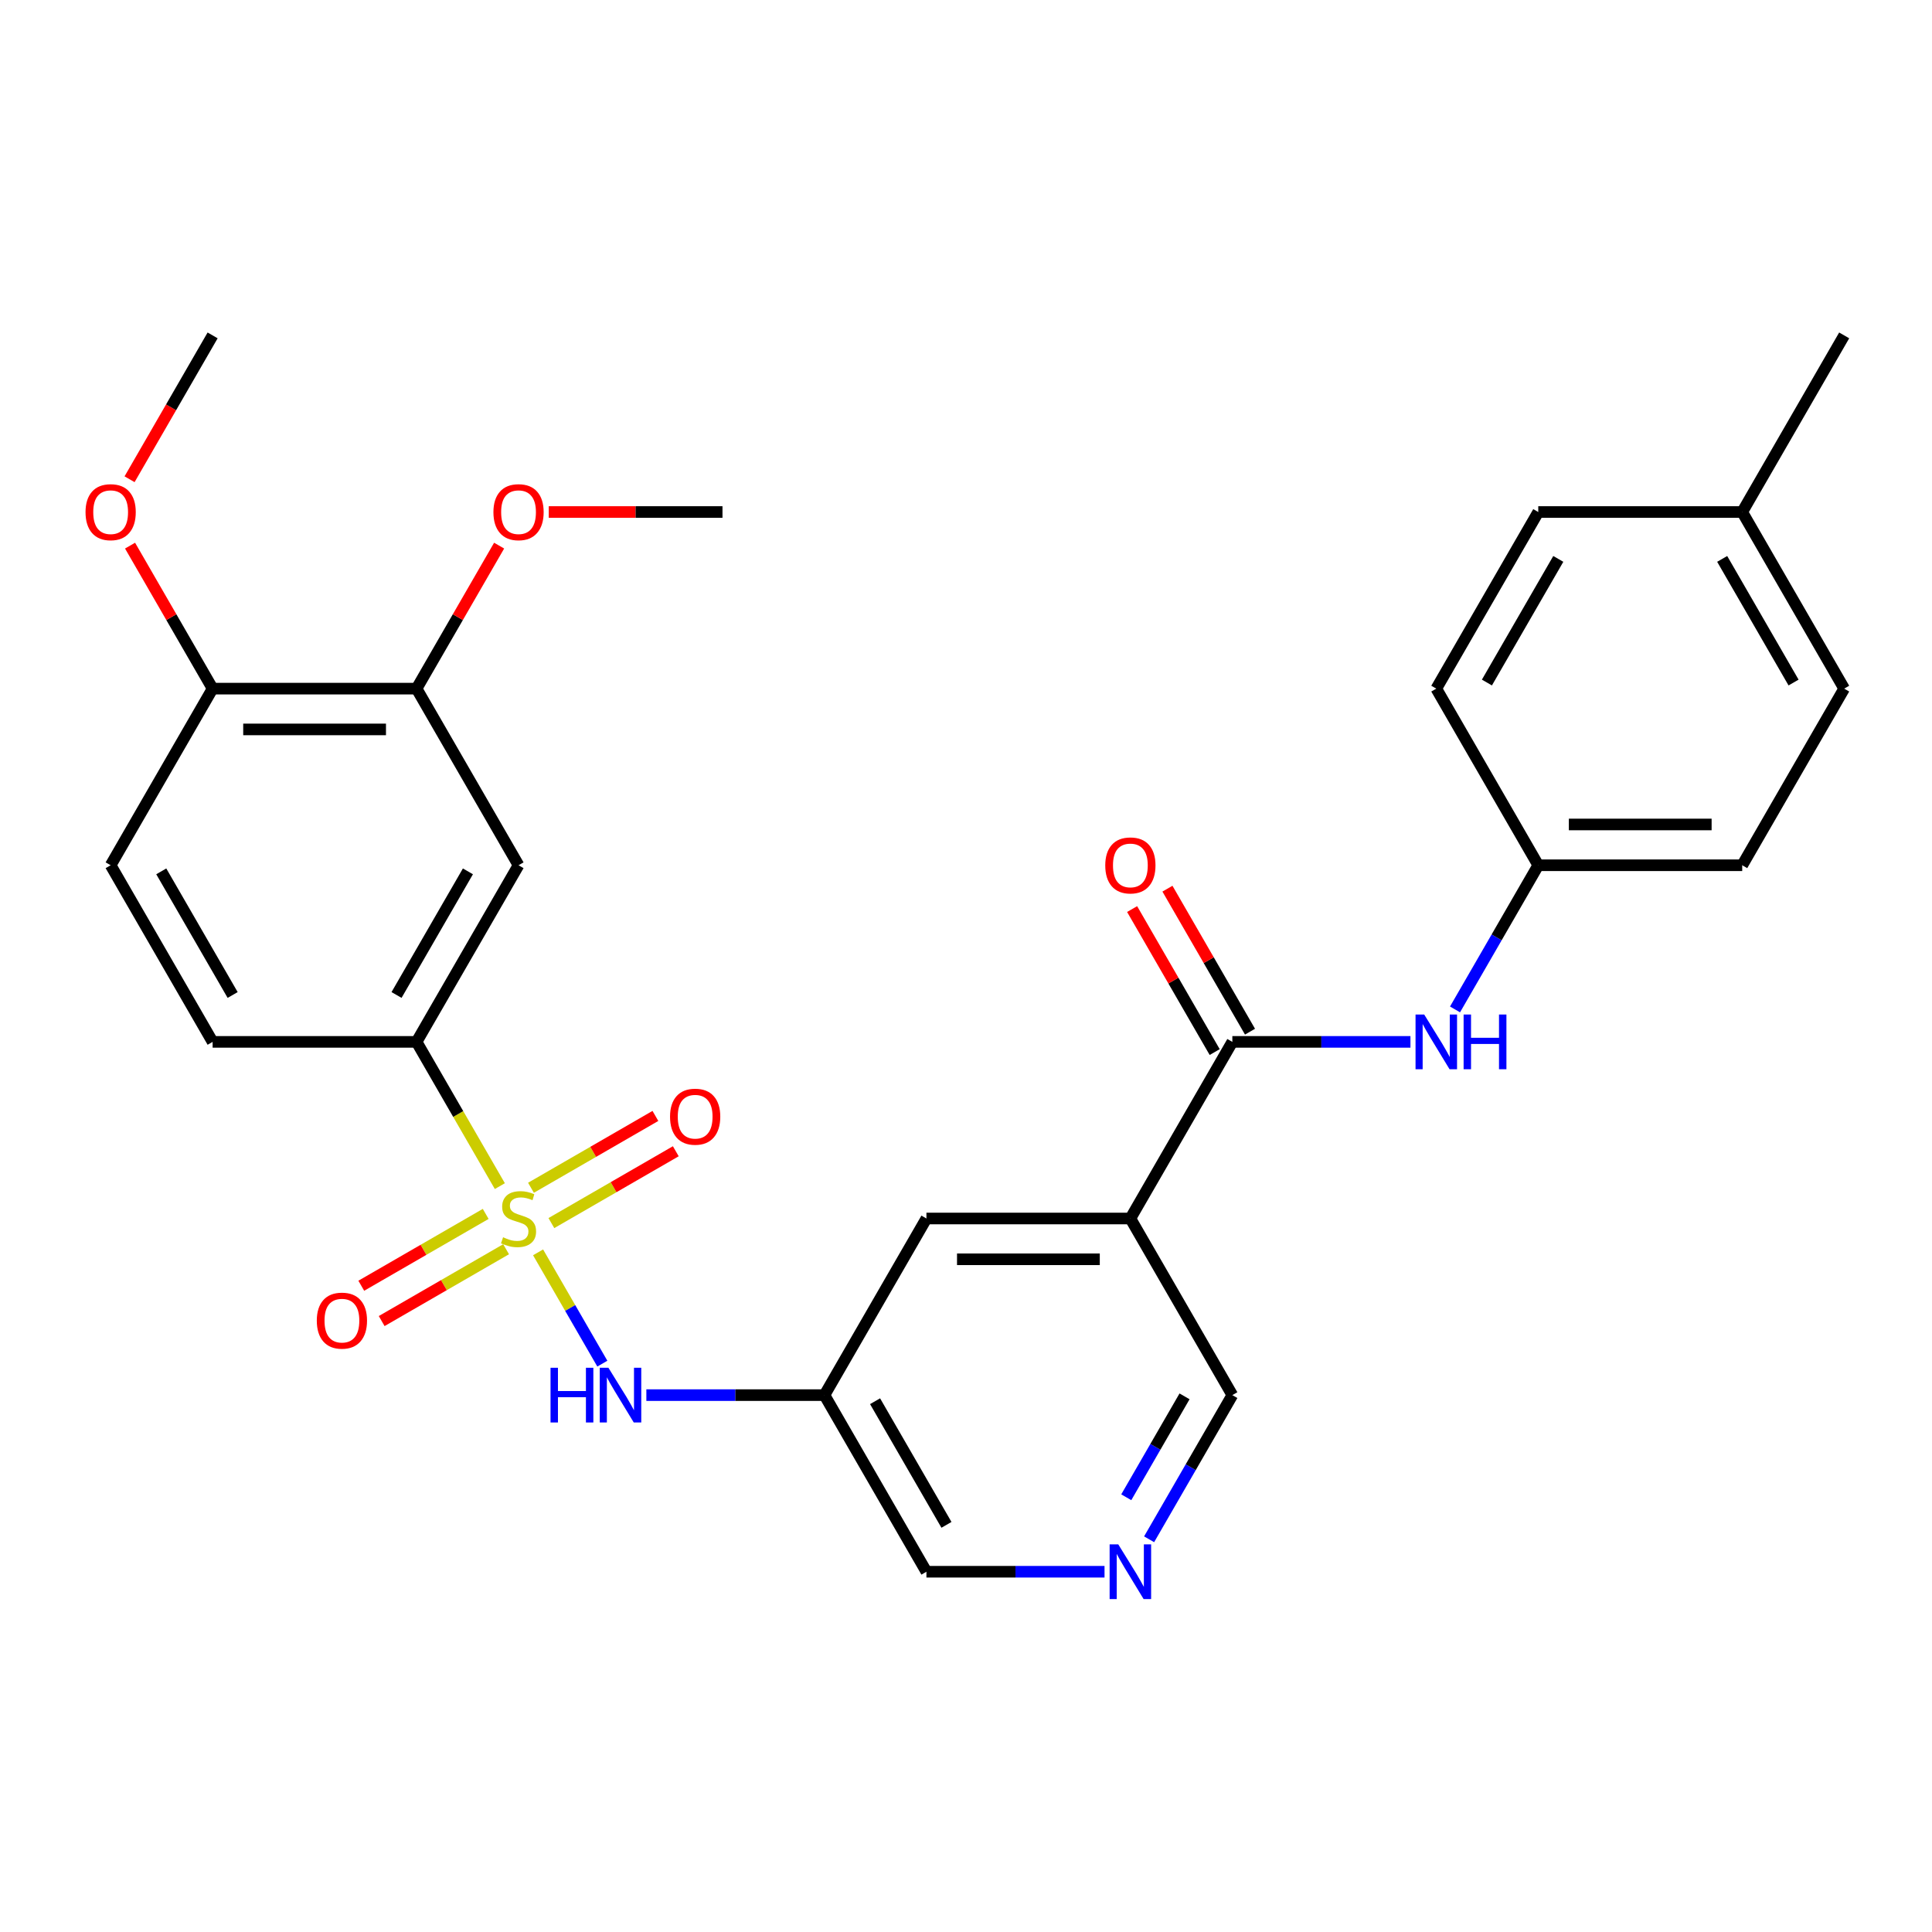 <?xml version='1.0' encoding='iso-8859-1'?>
<svg version='1.1' baseProfile='full'
              xmlns='http://www.w3.org/2000/svg'
                      xmlns:rdkit='http://www.rdkit.org/xml'
                      xmlns:xlink='http://www.w3.org/1999/xlink'
                  xml:space='preserve'
width='1000px' height='1000px' viewBox='0 0 1000 1000'>
<!-- END OF HEADER -->
<rect style='opacity:1.0;fill:#FFFFFF;stroke:none' width='1000' height='1000' x='0' y='0'> </rect>
<path class='bond-2' d='M 278.509,648.212 L 295.138,677.016' style='fill:none;fill-rule:evenodd;stroke:#CCCC00;stroke-width:6px;stroke-linecap:butt;stroke-linejoin:miter;stroke-opacity:1' />
<path class='bond-2' d='M 295.138,677.016 L 311.768,705.819' style='fill:none;fill-rule:evenodd;stroke:#0000FF;stroke-width:6px;stroke-linecap:butt;stroke-linejoin:miter;stroke-opacity:1' />
<path class='bond-3' d='M 258.718,613.934 L 237.166,576.604' style='fill:none;fill-rule:evenodd;stroke:#CCCC00;stroke-width:6px;stroke-linecap:butt;stroke-linejoin:miter;stroke-opacity:1' />
<path class='bond-3' d='M 237.166,576.604 L 215.613,539.274' style='fill:none;fill-rule:evenodd;stroke:#000000;stroke-width:6px;stroke-linecap:butt;stroke-linejoin:miter;stroke-opacity:1' />
<path class='bond-7' d='M 251.397,628.317 L 219.197,646.908' style='fill:none;fill-rule:evenodd;stroke:#CCCC00;stroke-width:6px;stroke-linecap:butt;stroke-linejoin:miter;stroke-opacity:1' />
<path class='bond-7' d='M 219.197,646.908 L 186.998,665.498' style='fill:none;fill-rule:evenodd;stroke:#FF0000;stroke-width:6px;stroke-linecap:butt;stroke-linejoin:miter;stroke-opacity:1' />
<path class='bond-7' d='M 261.953,646.601 L 229.754,665.192' style='fill:none;fill-rule:evenodd;stroke:#CCCC00;stroke-width:6px;stroke-linecap:butt;stroke-linejoin:miter;stroke-opacity:1' />
<path class='bond-7' d='M 229.754,665.192 L 197.554,683.782' style='fill:none;fill-rule:evenodd;stroke:#FF0000;stroke-width:6px;stroke-linecap:butt;stroke-linejoin:miter;stroke-opacity:1' />
<path class='bond-8' d='M 285.391,633.069 L 317.591,614.479' style='fill:none;fill-rule:evenodd;stroke:#CCCC00;stroke-width:6px;stroke-linecap:butt;stroke-linejoin:miter;stroke-opacity:1' />
<path class='bond-8' d='M 317.591,614.479 L 349.791,595.888' style='fill:none;fill-rule:evenodd;stroke:#FF0000;stroke-width:6px;stroke-linecap:butt;stroke-linejoin:miter;stroke-opacity:1' />
<path class='bond-8' d='M 274.835,614.786 L 307.035,596.195' style='fill:none;fill-rule:evenodd;stroke:#CCCC00;stroke-width:6px;stroke-linecap:butt;stroke-linejoin:miter;stroke-opacity:1' />
<path class='bond-8' d='M 307.035,596.195 L 339.235,577.605' style='fill:none;fill-rule:evenodd;stroke:#FF0000;stroke-width:6px;stroke-linecap:butt;stroke-linejoin:miter;stroke-opacity:1' />
<path class='bond-0' d='M 637.86,539.274 L 585.079,630.693' style='fill:none;fill-rule:evenodd;stroke:#000000;stroke-width:6px;stroke-linecap:butt;stroke-linejoin:miter;stroke-opacity:1' />
<path class='bond-5' d='M 637.86,539.274 L 683.952,539.274' style='fill:none;fill-rule:evenodd;stroke:#000000;stroke-width:6px;stroke-linecap:butt;stroke-linejoin:miter;stroke-opacity:1' />
<path class='bond-5' d='M 683.952,539.274 L 730.043,539.274' style='fill:none;fill-rule:evenodd;stroke:#0000FF;stroke-width:6px;stroke-linecap:butt;stroke-linejoin:miter;stroke-opacity:1' />
<path class='bond-13' d='M 647.002,533.996 L 625.634,496.986' style='fill:none;fill-rule:evenodd;stroke:#000000;stroke-width:6px;stroke-linecap:butt;stroke-linejoin:miter;stroke-opacity:1' />
<path class='bond-13' d='M 625.634,496.986 L 604.267,459.976' style='fill:none;fill-rule:evenodd;stroke:#FF0000;stroke-width:6px;stroke-linecap:butt;stroke-linejoin:miter;stroke-opacity:1' />
<path class='bond-13' d='M 628.718,544.552 L 607.351,507.542' style='fill:none;fill-rule:evenodd;stroke:#000000;stroke-width:6px;stroke-linecap:butt;stroke-linejoin:miter;stroke-opacity:1' />
<path class='bond-13' d='M 607.351,507.542 L 585.983,470.532' style='fill:none;fill-rule:evenodd;stroke:#FF0000;stroke-width:6px;stroke-linecap:butt;stroke-linejoin:miter;stroke-opacity:1' />
<path class='bond-1' d='M 585.079,630.693 L 479.518,630.693' style='fill:none;fill-rule:evenodd;stroke:#000000;stroke-width:6px;stroke-linecap:butt;stroke-linejoin:miter;stroke-opacity:1' />
<path class='bond-1' d='M 569.245,651.806 L 495.352,651.806' style='fill:none;fill-rule:evenodd;stroke:#000000;stroke-width:6px;stroke-linecap:butt;stroke-linejoin:miter;stroke-opacity:1' />
<path class='bond-30' d='M 585.079,630.693 L 637.86,722.113' style='fill:none;fill-rule:evenodd;stroke:#000000;stroke-width:6px;stroke-linecap:butt;stroke-linejoin:miter;stroke-opacity:1' />
<path class='bond-6' d='M 334.554,722.113 L 380.645,722.113' style='fill:none;fill-rule:evenodd;stroke:#0000FF;stroke-width:6px;stroke-linecap:butt;stroke-linejoin:miter;stroke-opacity:1' />
<path class='bond-6' d='M 380.645,722.113 L 426.737,722.113' style='fill:none;fill-rule:evenodd;stroke:#000000;stroke-width:6px;stroke-linecap:butt;stroke-linejoin:miter;stroke-opacity:1' />
<path class='bond-4' d='M 215.613,539.274 L 268.394,447.855' style='fill:none;fill-rule:evenodd;stroke:#000000;stroke-width:6px;stroke-linecap:butt;stroke-linejoin:miter;stroke-opacity:1' />
<path class='bond-4' d='M 205.247,515.005 L 242.193,451.012' style='fill:none;fill-rule:evenodd;stroke:#000000;stroke-width:6px;stroke-linecap:butt;stroke-linejoin:miter;stroke-opacity:1' />
<path class='bond-14' d='M 215.613,539.274 L 110.052,539.274' style='fill:none;fill-rule:evenodd;stroke:#000000;stroke-width:6px;stroke-linecap:butt;stroke-linejoin:miter;stroke-opacity:1' />
<path class='bond-9' d='M 268.394,447.855 L 215.613,356.436' style='fill:none;fill-rule:evenodd;stroke:#000000;stroke-width:6px;stroke-linecap:butt;stroke-linejoin:miter;stroke-opacity:1' />
<path class='bond-16' d='M 753.121,522.475 L 774.662,485.165' style='fill:none;fill-rule:evenodd;stroke:#0000FF;stroke-width:6px;stroke-linecap:butt;stroke-linejoin:miter;stroke-opacity:1' />
<path class='bond-16' d='M 774.662,485.165 L 796.203,447.855' style='fill:none;fill-rule:evenodd;stroke:#000000;stroke-width:6px;stroke-linecap:butt;stroke-linejoin:miter;stroke-opacity:1' />
<path class='bond-10' d='M 426.737,722.113 L 479.518,630.693' style='fill:none;fill-rule:evenodd;stroke:#000000;stroke-width:6px;stroke-linecap:butt;stroke-linejoin:miter;stroke-opacity:1' />
<path class='bond-18' d='M 426.737,722.113 L 479.518,813.532' style='fill:none;fill-rule:evenodd;stroke:#000000;stroke-width:6px;stroke-linecap:butt;stroke-linejoin:miter;stroke-opacity:1' />
<path class='bond-18' d='M 452.938,725.269 L 489.884,789.263' style='fill:none;fill-rule:evenodd;stroke:#000000;stroke-width:6px;stroke-linecap:butt;stroke-linejoin:miter;stroke-opacity:1' />
<path class='bond-19' d='M 215.613,356.436 L 236.981,319.426' style='fill:none;fill-rule:evenodd;stroke:#000000;stroke-width:6px;stroke-linecap:butt;stroke-linejoin:miter;stroke-opacity:1' />
<path class='bond-19' d='M 236.981,319.426 L 258.349,282.416' style='fill:none;fill-rule:evenodd;stroke:#FF0000;stroke-width:6px;stroke-linecap:butt;stroke-linejoin:miter;stroke-opacity:1' />
<path class='bond-29' d='M 215.613,356.436 L 110.052,356.436' style='fill:none;fill-rule:evenodd;stroke:#000000;stroke-width:6px;stroke-linecap:butt;stroke-linejoin:miter;stroke-opacity:1' />
<path class='bond-29' d='M 199.779,377.548 L 125.886,377.548' style='fill:none;fill-rule:evenodd;stroke:#000000;stroke-width:6px;stroke-linecap:butt;stroke-linejoin:miter;stroke-opacity:1' />
<path class='bond-11' d='M 571.7,813.532 L 525.609,813.532' style='fill:none;fill-rule:evenodd;stroke:#0000FF;stroke-width:6px;stroke-linecap:butt;stroke-linejoin:miter;stroke-opacity:1' />
<path class='bond-11' d='M 525.609,813.532 L 479.518,813.532' style='fill:none;fill-rule:evenodd;stroke:#000000;stroke-width:6px;stroke-linecap:butt;stroke-linejoin:miter;stroke-opacity:1' />
<path class='bond-17' d='M 594.778,796.733 L 616.319,759.423' style='fill:none;fill-rule:evenodd;stroke:#0000FF;stroke-width:6px;stroke-linecap:butt;stroke-linejoin:miter;stroke-opacity:1' />
<path class='bond-17' d='M 616.319,759.423 L 637.86,722.113' style='fill:none;fill-rule:evenodd;stroke:#000000;stroke-width:6px;stroke-linecap:butt;stroke-linejoin:miter;stroke-opacity:1' />
<path class='bond-17' d='M 582.957,774.983 L 598.035,748.866' style='fill:none;fill-rule:evenodd;stroke:#0000FF;stroke-width:6px;stroke-linecap:butt;stroke-linejoin:miter;stroke-opacity:1' />
<path class='bond-17' d='M 598.035,748.866 L 613.114,722.749' style='fill:none;fill-rule:evenodd;stroke:#000000;stroke-width:6px;stroke-linecap:butt;stroke-linejoin:miter;stroke-opacity:1' />
<path class='bond-12' d='M 110.052,356.436 L 57.271,447.855' style='fill:none;fill-rule:evenodd;stroke:#000000;stroke-width:6px;stroke-linecap:butt;stroke-linejoin:miter;stroke-opacity:1' />
<path class='bond-23' d='M 110.052,356.436 L 88.684,319.426' style='fill:none;fill-rule:evenodd;stroke:#000000;stroke-width:6px;stroke-linecap:butt;stroke-linejoin:miter;stroke-opacity:1' />
<path class='bond-23' d='M 88.684,319.426 L 67.316,282.416' style='fill:none;fill-rule:evenodd;stroke:#FF0000;stroke-width:6px;stroke-linecap:butt;stroke-linejoin:miter;stroke-opacity:1' />
<path class='bond-15' d='M 110.052,539.274 L 57.271,447.855' style='fill:none;fill-rule:evenodd;stroke:#000000;stroke-width:6px;stroke-linecap:butt;stroke-linejoin:miter;stroke-opacity:1' />
<path class='bond-15' d='M 120.418,515.005 L 83.472,451.012' style='fill:none;fill-rule:evenodd;stroke:#000000;stroke-width:6px;stroke-linecap:butt;stroke-linejoin:miter;stroke-opacity:1' />
<path class='bond-21' d='M 796.203,447.855 L 743.422,356.436' style='fill:none;fill-rule:evenodd;stroke:#000000;stroke-width:6px;stroke-linecap:butt;stroke-linejoin:miter;stroke-opacity:1' />
<path class='bond-22' d='M 796.203,447.855 L 901.765,447.855' style='fill:none;fill-rule:evenodd;stroke:#000000;stroke-width:6px;stroke-linecap:butt;stroke-linejoin:miter;stroke-opacity:1' />
<path class='bond-22' d='M 812.037,426.743 L 885.93,426.743' style='fill:none;fill-rule:evenodd;stroke:#000000;stroke-width:6px;stroke-linecap:butt;stroke-linejoin:miter;stroke-opacity:1' />
<path class='bond-27' d='M 284.033,265.017 L 328.995,265.017' style='fill:none;fill-rule:evenodd;stroke:#FF0000;stroke-width:6px;stroke-linecap:butt;stroke-linejoin:miter;stroke-opacity:1' />
<path class='bond-27' d='M 328.995,265.017 L 373.956,265.017' style='fill:none;fill-rule:evenodd;stroke:#000000;stroke-width:6px;stroke-linecap:butt;stroke-linejoin:miter;stroke-opacity:1' />
<path class='bond-20' d='M 901.765,265.017 L 954.545,356.436' style='fill:none;fill-rule:evenodd;stroke:#000000;stroke-width:6px;stroke-linecap:butt;stroke-linejoin:miter;stroke-opacity:1' />
<path class='bond-20' d='M 891.398,289.286 L 928.344,353.279' style='fill:none;fill-rule:evenodd;stroke:#000000;stroke-width:6px;stroke-linecap:butt;stroke-linejoin:miter;stroke-opacity:1' />
<path class='bond-26' d='M 901.765,265.017 L 954.545,173.598' style='fill:none;fill-rule:evenodd;stroke:#000000;stroke-width:6px;stroke-linecap:butt;stroke-linejoin:miter;stroke-opacity:1' />
<path class='bond-31' d='M 901.765,265.017 L 796.203,265.017' style='fill:none;fill-rule:evenodd;stroke:#000000;stroke-width:6px;stroke-linecap:butt;stroke-linejoin:miter;stroke-opacity:1' />
<path class='bond-24' d='M 743.422,356.436 L 796.203,265.017' style='fill:none;fill-rule:evenodd;stroke:#000000;stroke-width:6px;stroke-linecap:butt;stroke-linejoin:miter;stroke-opacity:1' />
<path class='bond-24' d='M 769.623,353.279 L 806.57,289.286' style='fill:none;fill-rule:evenodd;stroke:#000000;stroke-width:6px;stroke-linecap:butt;stroke-linejoin:miter;stroke-opacity:1' />
<path class='bond-25' d='M 901.765,447.855 L 954.545,356.436' style='fill:none;fill-rule:evenodd;stroke:#000000;stroke-width:6px;stroke-linecap:butt;stroke-linejoin:miter;stroke-opacity:1' />
<path class='bond-28' d='M 67.062,248.058 L 88.557,210.828' style='fill:none;fill-rule:evenodd;stroke:#FF0000;stroke-width:6px;stroke-linecap:butt;stroke-linejoin:miter;stroke-opacity:1' />
<path class='bond-28' d='M 88.557,210.828 L 110.052,173.598' style='fill:none;fill-rule:evenodd;stroke:#000000;stroke-width:6px;stroke-linecap:butt;stroke-linejoin:miter;stroke-opacity:1' />
<path  class='atom-0' d='M 260.394 640.413
Q 260.714 640.533, 262.034 641.093
Q 263.354 641.653, 264.794 642.013
Q 266.274 642.333, 267.714 642.333
Q 270.394 642.333, 271.954 641.053
Q 273.514 639.733, 273.514 637.453
Q 273.514 635.893, 272.714 634.933
Q 271.954 633.973, 270.754 633.453
Q 269.554 632.933, 267.554 632.333
Q 265.034 631.573, 263.514 630.853
Q 262.034 630.133, 260.954 628.613
Q 259.914 627.093, 259.914 624.533
Q 259.914 620.973, 262.314 618.773
Q 264.754 616.573, 269.554 616.573
Q 272.834 616.573, 276.554 618.133
L 275.634 621.213
Q 272.234 619.813, 269.674 619.813
Q 266.914 619.813, 265.394 620.973
Q 263.874 622.093, 263.914 624.053
Q 263.914 625.573, 264.674 626.493
Q 265.474 627.413, 266.594 627.933
Q 267.754 628.453, 269.674 629.053
Q 272.234 629.853, 273.754 630.653
Q 275.274 631.453, 276.354 633.093
Q 277.474 634.693, 277.474 637.453
Q 277.474 641.373, 274.834 643.493
Q 272.234 645.573, 267.874 645.573
Q 265.354 645.573, 263.434 645.013
Q 261.554 644.493, 259.314 643.573
L 260.394 640.413
' fill='#CCCC00'/>
<path  class='atom-3' d='M 284.955 707.953
L 288.795 707.953
L 288.795 719.993
L 303.275 719.993
L 303.275 707.953
L 307.115 707.953
L 307.115 736.273
L 303.275 736.273
L 303.275 723.193
L 288.795 723.193
L 288.795 736.273
L 284.955 736.273
L 284.955 707.953
' fill='#0000FF'/>
<path  class='atom-3' d='M 314.915 707.953
L 324.195 722.953
Q 325.115 724.433, 326.595 727.113
Q 328.075 729.793, 328.155 729.953
L 328.155 707.953
L 331.915 707.953
L 331.915 736.273
L 328.035 736.273
L 318.075 719.873
Q 316.915 717.953, 315.675 715.753
Q 314.475 713.553, 314.115 712.873
L 314.115 736.273
L 310.435 736.273
L 310.435 707.953
L 314.915 707.953
' fill='#0000FF'/>
<path  class='atom-6' d='M 737.162 525.114
L 746.442 540.114
Q 747.362 541.594, 748.842 544.274
Q 750.322 546.954, 750.402 547.114
L 750.402 525.114
L 754.162 525.114
L 754.162 553.434
L 750.282 553.434
L 740.322 537.034
Q 739.162 535.114, 737.922 532.914
Q 736.722 530.714, 736.362 530.034
L 736.362 553.434
L 732.682 553.434
L 732.682 525.114
L 737.162 525.114
' fill='#0000FF'/>
<path  class='atom-6' d='M 757.562 525.114
L 761.402 525.114
L 761.402 537.154
L 775.882 537.154
L 775.882 525.114
L 779.722 525.114
L 779.722 553.434
L 775.882 553.434
L 775.882 540.354
L 761.402 540.354
L 761.402 553.434
L 757.562 553.434
L 757.562 525.114
' fill='#0000FF'/>
<path  class='atom-8' d='M 163.975 683.554
Q 163.975 676.754, 167.335 672.954
Q 170.695 669.154, 176.975 669.154
Q 183.255 669.154, 186.615 672.954
Q 189.975 676.754, 189.975 683.554
Q 189.975 690.434, 186.575 694.354
Q 183.175 698.234, 176.975 698.234
Q 170.735 698.234, 167.335 694.354
Q 163.975 690.474, 163.975 683.554
M 176.975 695.034
Q 181.295 695.034, 183.615 692.154
Q 185.975 689.234, 185.975 683.554
Q 185.975 677.994, 183.615 675.194
Q 181.295 672.354, 176.975 672.354
Q 172.655 672.354, 170.295 675.154
Q 167.975 677.954, 167.975 683.554
Q 167.975 689.274, 170.295 692.154
Q 172.655 695.034, 176.975 695.034
' fill='#FF0000'/>
<path  class='atom-9' d='M 346.813 577.993
Q 346.813 571.193, 350.173 567.393
Q 353.533 563.593, 359.813 563.593
Q 366.093 563.593, 369.453 567.393
Q 372.813 571.193, 372.813 577.993
Q 372.813 584.873, 369.413 588.793
Q 366.013 592.673, 359.813 592.673
Q 353.573 592.673, 350.173 588.793
Q 346.813 584.913, 346.813 577.993
M 359.813 589.473
Q 364.133 589.473, 366.453 586.593
Q 368.813 583.673, 368.813 577.993
Q 368.813 572.433, 366.453 569.633
Q 364.133 566.793, 359.813 566.793
Q 355.493 566.793, 353.133 569.593
Q 350.813 572.393, 350.813 577.993
Q 350.813 583.713, 353.133 586.593
Q 355.493 589.473, 359.813 589.473
' fill='#FF0000'/>
<path  class='atom-12' d='M 578.819 799.372
L 588.099 814.372
Q 589.019 815.852, 590.499 818.532
Q 591.979 821.212, 592.059 821.372
L 592.059 799.372
L 595.819 799.372
L 595.819 827.692
L 591.939 827.692
L 581.979 811.292
Q 580.819 809.372, 579.579 807.172
Q 578.379 804.972, 578.019 804.292
L 578.019 827.692
L 574.339 827.692
L 574.339 799.372
L 578.819 799.372
' fill='#0000FF'/>
<path  class='atom-14' d='M 572.079 447.935
Q 572.079 441.135, 575.439 437.335
Q 578.799 433.535, 585.079 433.535
Q 591.359 433.535, 594.719 437.335
Q 598.079 441.135, 598.079 447.935
Q 598.079 454.815, 594.679 458.735
Q 591.279 462.615, 585.079 462.615
Q 578.839 462.615, 575.439 458.735
Q 572.079 454.855, 572.079 447.935
M 585.079 459.415
Q 589.399 459.415, 591.719 456.535
Q 594.079 453.615, 594.079 447.935
Q 594.079 442.375, 591.719 439.575
Q 589.399 436.735, 585.079 436.735
Q 580.759 436.735, 578.399 439.535
Q 576.079 442.335, 576.079 447.935
Q 576.079 453.655, 578.399 456.535
Q 580.759 459.415, 585.079 459.415
' fill='#FF0000'/>
<path  class='atom-20' d='M 255.394 265.097
Q 255.394 258.297, 258.754 254.497
Q 262.114 250.697, 268.394 250.697
Q 274.674 250.697, 278.034 254.497
Q 281.394 258.297, 281.394 265.097
Q 281.394 271.977, 277.994 275.897
Q 274.594 279.777, 268.394 279.777
Q 262.154 279.777, 258.754 275.897
Q 255.394 272.017, 255.394 265.097
M 268.394 276.577
Q 272.714 276.577, 275.034 273.697
Q 277.394 270.777, 277.394 265.097
Q 277.394 259.537, 275.034 256.737
Q 272.714 253.897, 268.394 253.897
Q 264.074 253.897, 261.714 256.697
Q 259.394 259.497, 259.394 265.097
Q 259.394 270.817, 261.714 273.697
Q 264.074 276.577, 268.394 276.577
' fill='#FF0000'/>
<path  class='atom-24' d='M 44.271 265.097
Q 44.271 258.297, 47.631 254.497
Q 50.991 250.697, 57.271 250.697
Q 63.551 250.697, 66.911 254.497
Q 70.271 258.297, 70.271 265.097
Q 70.271 271.977, 66.871 275.897
Q 63.471 279.777, 57.271 279.777
Q 51.031 279.777, 47.631 275.897
Q 44.271 272.017, 44.271 265.097
M 57.271 276.577
Q 61.591 276.577, 63.911 273.697
Q 66.271 270.777, 66.271 265.097
Q 66.271 259.537, 63.911 256.737
Q 61.591 253.897, 57.271 253.897
Q 52.951 253.897, 50.591 256.697
Q 48.271 259.497, 48.271 265.097
Q 48.271 270.817, 50.591 273.697
Q 52.951 276.577, 57.271 276.577
' fill='#FF0000'/>
</svg>
